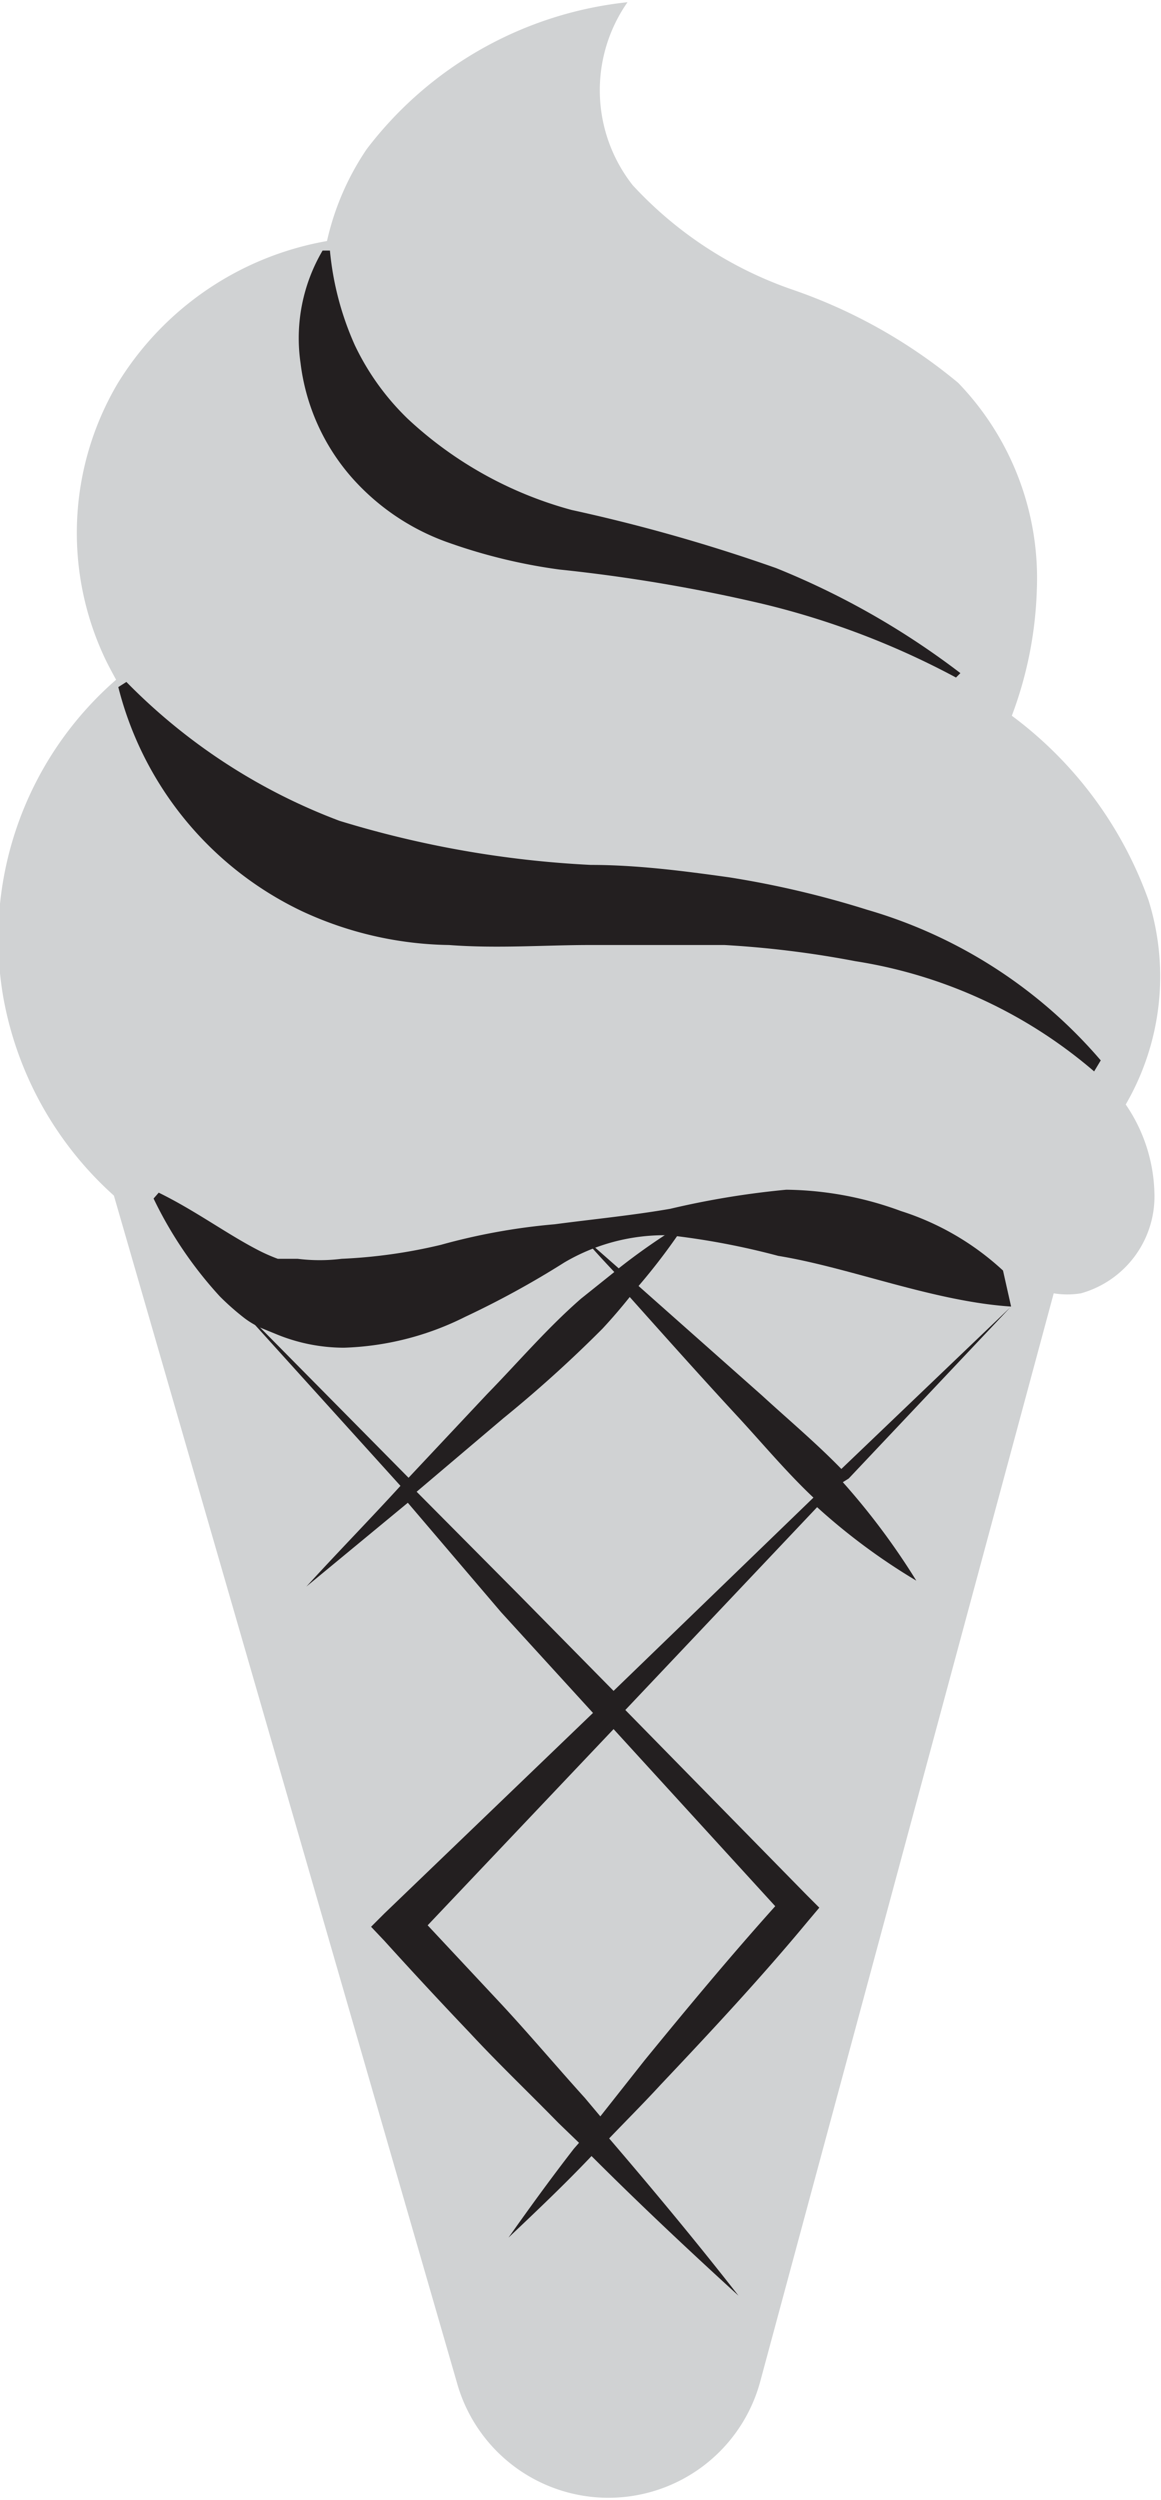 <svg id="Layer_1" data-name="Layer 1" xmlns="http://www.w3.org/2000/svg" viewBox="0 0 15.8 34.02"><defs><style>.cls-1{fill:#d0d2d3;}.cls-2{fill:#231f20;}</style></defs><title>icecream ghifi</title><path class="cls-1" d="M35.77,25.09a2.22,2.22,0,0,1,.39,1.19,1.37,1.37,0,0,1-1,1.38,1.15,1.15,0,0,1-.37,0l-4,14.83a2.14,2.14,0,0,1-4.12,0L22,26.33a4.75,4.75,0,0,1-1.5-2.67,4.67,4.67,0,0,1,1.53-4.35c-.06-.11-.12-.22-.17-.33a4,4,0,0,1,.19-3.7,4.19,4.19,0,0,1,2.85-1.94,3.65,3.65,0,0,1,.54-1.25,5.14,5.14,0,0,1,3.55-2,2.09,2.09,0,0,0,.07,2.49A5.31,5.31,0,0,0,31.23,14a7.17,7.17,0,0,1,2.26,1.27,3.83,3.83,0,0,1,1.07,2.82,5.31,5.31,0,0,1-.34,1.71,5.38,5.38,0,0,1,1.86,2.51A3.47,3.47,0,0,1,35.77,25.09Z" transform="translate(-20.45 -10.06)"/><path class="cls-2" d="M35.34,24.64a6.53,6.53,0,0,0-3.25-1.5,13.52,13.52,0,0,0-1.78-.22c-.6,0-1.21,0-1.83,0s-1.26.05-1.92,0a4.9,4.9,0,0,1-2-.46,4.63,4.63,0,0,1-2.5-3.05l.11-.07a8,8,0,0,0,2.9,1.89,14,14,0,0,0,3.42.6c.62,0,1.25.08,1.89.17a13,13,0,0,1,1.87.44,6.61,6.61,0,0,1,3.18,2.05Z" transform="translate(-20.45 -10.06)"/><path class="cls-2" d="M33.46,19.28a11,11,0,0,0-2.62-1,22.08,22.08,0,0,0-2.78-.47,7.51,7.51,0,0,1-1.49-.36,3.15,3.15,0,0,1-1.34-.9A2.89,2.89,0,0,1,24.54,15a2.35,2.35,0,0,1,.3-1.53l.1,0a4.06,4.06,0,0,0,.34,1.29,3.45,3.45,0,0,0,.72,1A5.29,5.29,0,0,0,28.23,17a23.3,23.3,0,0,1,2.78.79,10.73,10.73,0,0,1,2.51,1.43Z" transform="translate(-20.45 -10.06)"/><path class="cls-2" d="M34.21,27.84c-1.06-.07-2.19-.53-3.17-.69a10.18,10.18,0,0,0-1.48-.28,2.68,2.68,0,0,0-1.43.37,12.37,12.37,0,0,1-1.35.74,3.94,3.94,0,0,1-1.65.42,2.42,2.42,0,0,1-.91-.18L24,28.13a1.16,1.16,0,0,1-.22-.13,3.45,3.45,0,0,1-.34-.3,5.47,5.47,0,0,1-.9-1.33l.07-.08c.49.24.91.55,1.33.77a2.38,2.38,0,0,0,.29.13l.12,0,.15,0a2.41,2.41,0,0,0,.6,0A7.11,7.11,0,0,0,26.45,27,8.5,8.5,0,0,1,28,26.72c.53-.07,1.05-.12,1.57-.21a11.57,11.57,0,0,1,1.58-.26,4.63,4.63,0,0,1,1.56.29,3.69,3.69,0,0,1,1.39.81Z" transform="translate(-20.45 -10.06)"/><path class="cls-2" d="M32,30.18l2.2-2.33,0,0L31.9,30.05c-.34-.35-.72-.67-1.08-1l-1.68-1.49a8.41,8.41,0,0,0,.66-.88l0,0a8.51,8.51,0,0,0-.93.64l-.5-.44,0,0c.14.17.29.33.44.49l-.45.36c-.46.4-.86.87-1.28,1.3l-1.07,1.14-2.46-2.49,0,0,2.35,2.6c-.42.46-.86.91-1.28,1.37l0,0L26,30.51,27.27,32l1.25,1.37L25.68,36.1l-.18.18.18.19q.57.63,1.17,1.26c.39.42.8.81,1.2,1.22l.28.27-.07.08c-.31.4-.6.8-.89,1.21l0,0c.38-.36.77-.73,1.13-1.11h0c.65.65,1.32,1.28,2,1.9l0,0c-.57-.73-1.16-1.44-1.76-2.14.23-.24.47-.48.7-.73.69-.73,1.37-1.46,2-2.22l.16-.19-.17-.17-2.47-2.52,2.61-2.76a8.43,8.43,0,0,0,1.35,1l0,0a9.59,9.59,0,0,0-1-1.34ZM31,36c-.61.68-1.2,1.39-1.78,2.1l-.6.76-.21-.25c-.38-.42-.75-.86-1.14-1.28l-1-1.07,2.53-2.67ZM27.5,31.75l-1.38-1.39,1.18-1a17.28,17.28,0,0,0,1.35-1.22c.13-.14.25-.28.37-.43.5.56,1,1.12,1.5,1.66.33.36.65.74,1,1.07L28.8,33.07Z" transform="translate(-20.45 -10.06)"/><path class="cls-1" d="M27.41,40.54" transform="translate(-20.45 -10.06)"/></svg>